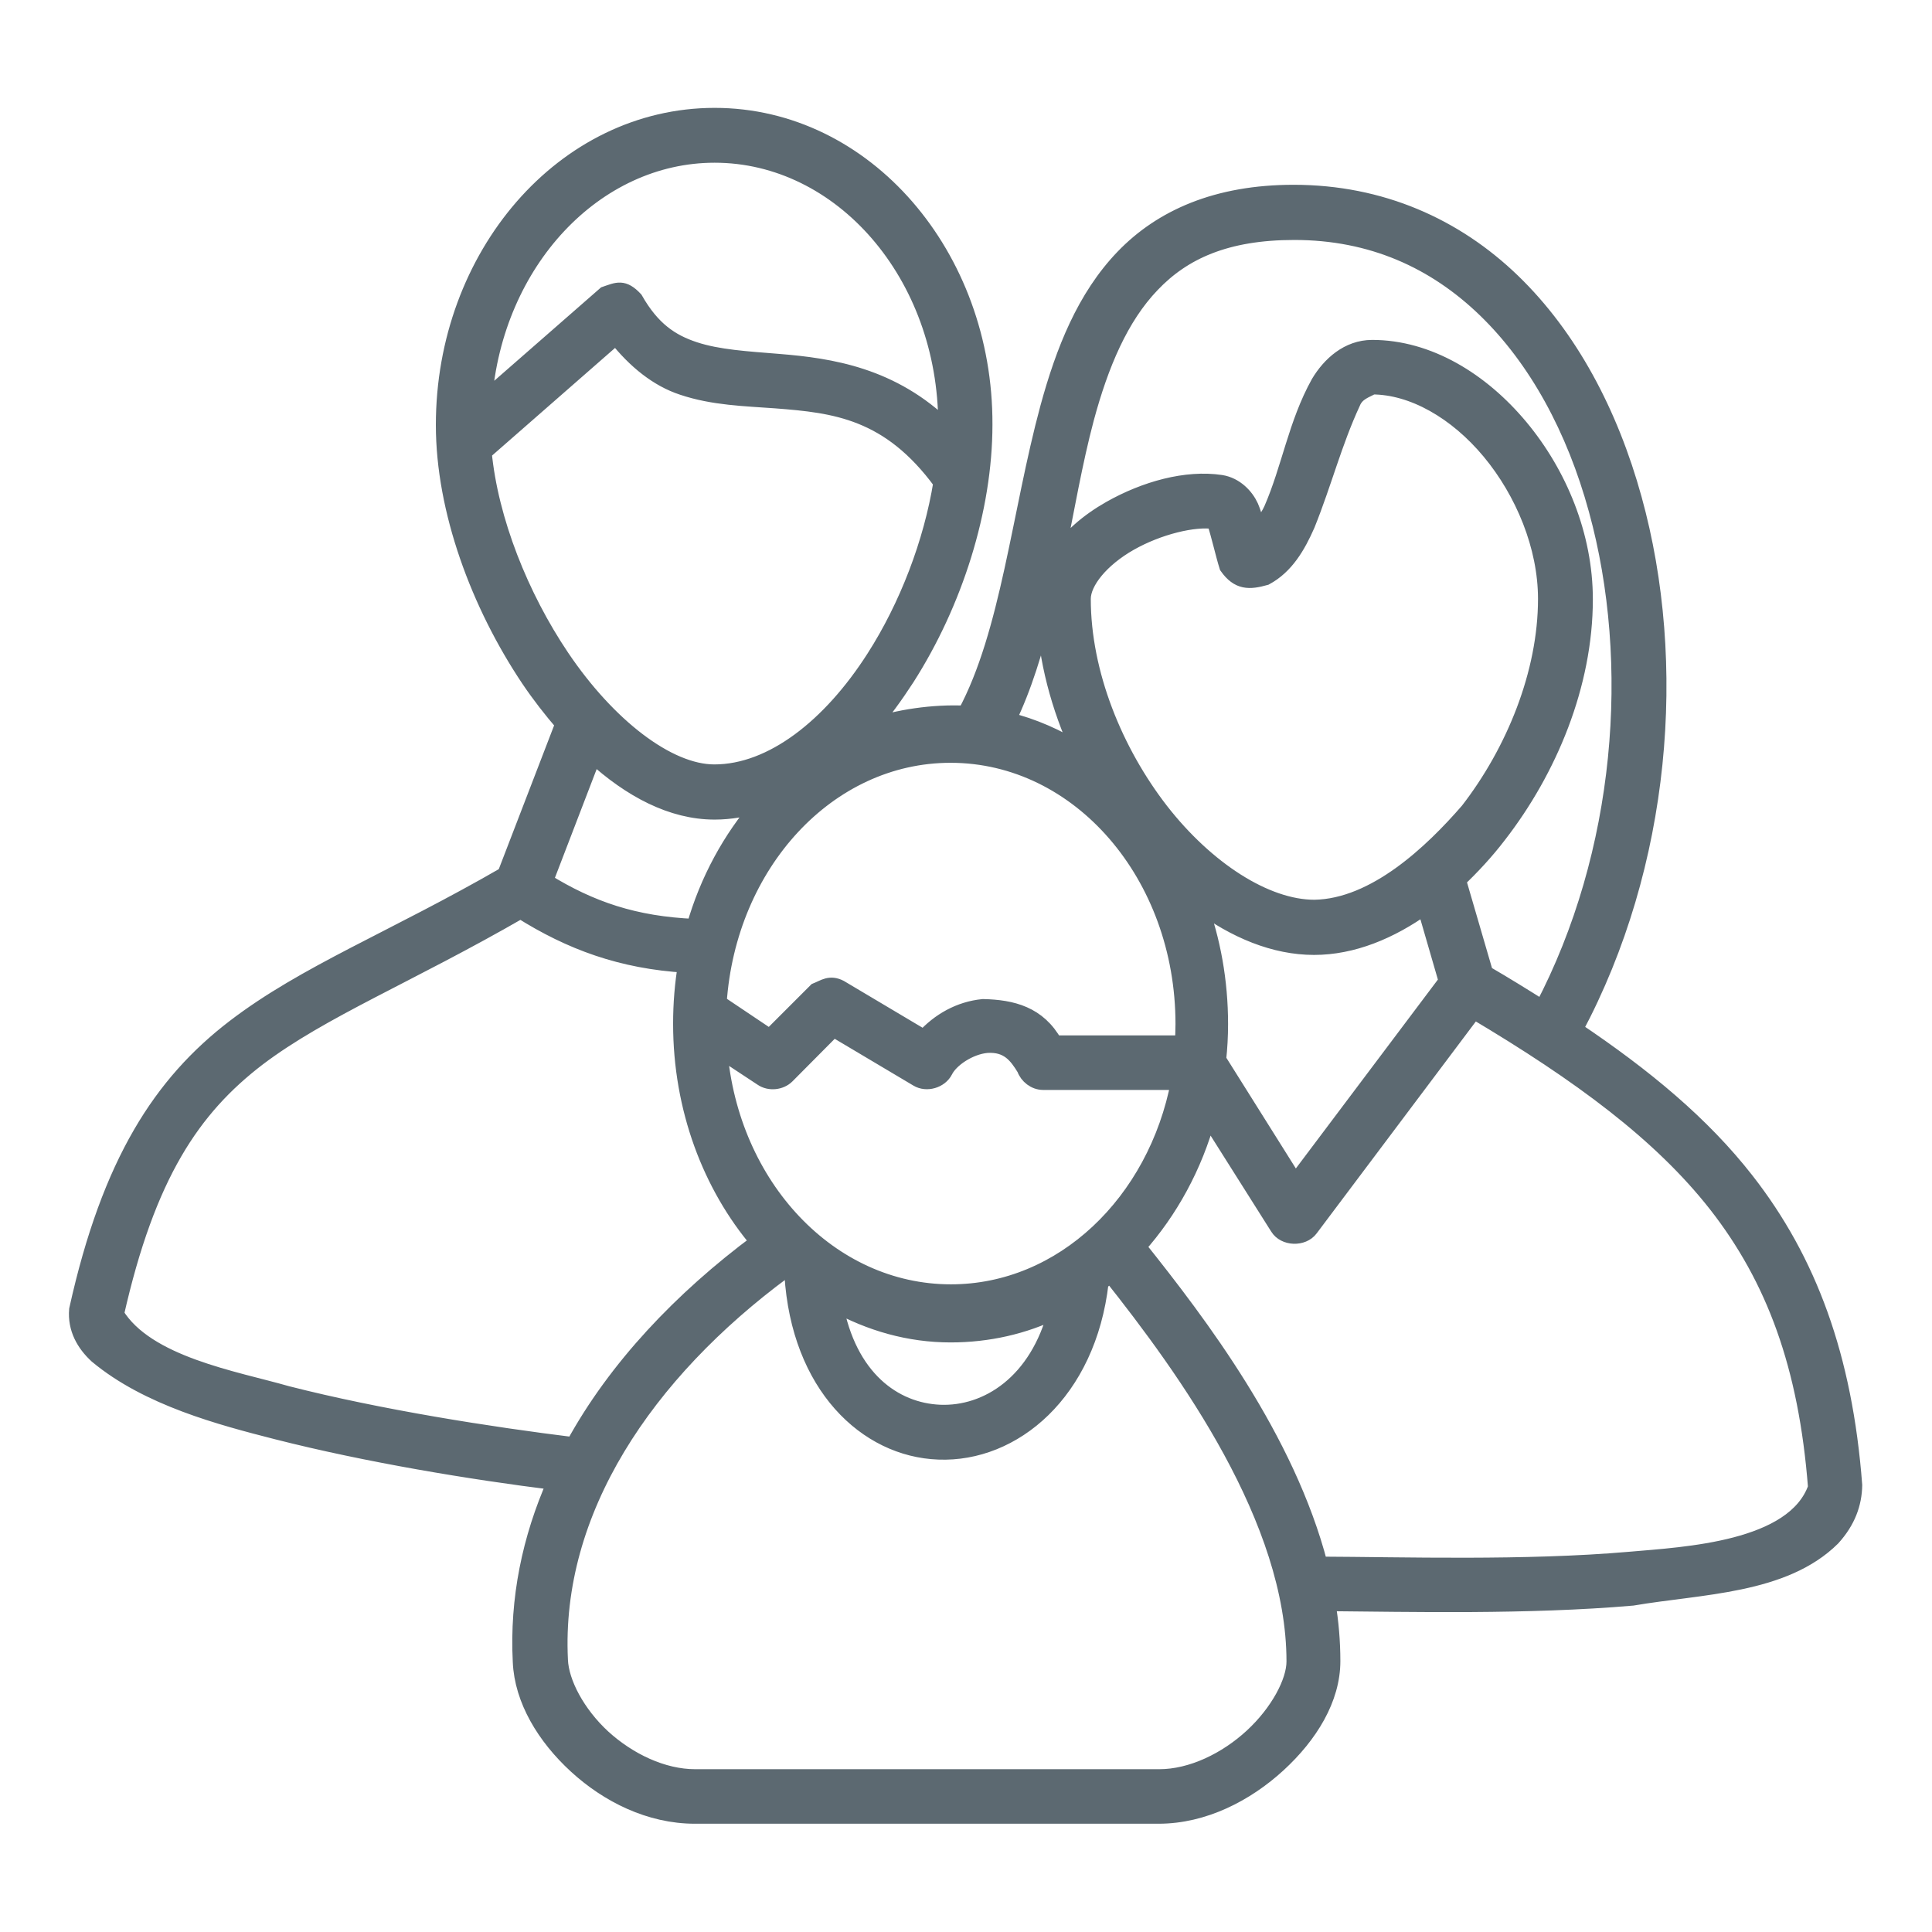<?xml version="1.0" encoding="UTF-8"?>
<!-- Generator: Adobe Illustrator 22.1.0, SVG Export Plug-In . SVG Version: 6.00 Build 0)  -->
<svg xmlns:cc="http://creativecommons.org/ns#" xmlns:dc="http://purl.org/dc/elements/1.1/" xmlns:inkscape="http://www.inkscape.org/namespaces/inkscape" xmlns:rdf="http://www.w3.org/1999/02/22-rdf-syntax-ns#" xmlns:sodipodi="http://sodipodi.sourceforge.net/DTD/sodipodi-0.dtd" xmlns:svg="http://www.w3.org/2000/svg" xmlns="http://www.w3.org/2000/svg" xmlns:xlink="http://www.w3.org/1999/xlink" version="1.1" id="Ebene_1" x="0px" y="0px" viewBox="0 0 595.3 595.3" style="enable-background:new 0 0 595.3 595.3;" xml:space="preserve">
<style type="text/css">
	.st0{fill:#5C6971;stroke:#5C6971;stroke-width:5;stroke-miterlimit:10;}
</style>
<g transform="translate(0,-952.362)">
	<path class="st0" d="M220.2,988.1c-46.5,0-83.4,43.1-83.4,95.2c0,26.3,10.8,55.3,26.2,78.3c3.3,4.9,6.9,9.5,10.6,13.8l-17.9,46.5   c-34.3,19.8-61.6,30.3-83.5,47.1c-22.3,17.1-38.3,41.3-48.4,86.9c-0.5,5.8,2.2,10.5,6.1,14.1c15.7,13.1,38.2,19,55.4,23.4   c27.9,7.1,60,12.4,85.8,15.6c-7.7,17.4-11.6,36-10.6,55.4c0.5,11.7,7.4,23.1,17.1,32c9.7,8.9,22.6,15.4,36.5,15.4h142.9   c13.9,0,27-6.8,36.8-15.8s16.7-20.2,16.7-31.8c0-6-0.5-11.9-1.5-17.9c25.3,0.2,61.6,1.1,94-1.7c21.1-3.6,46.6-3.5,61.6-18.4   c4.7-5.2,6.6-10.6,6.7-16.2c-3-39.5-14-69.2-33.3-93.9c-13.5-17.3-31.2-32-52.8-46.5c27.2-50.9,32.2-112.9,18.2-163.5   c-7.3-26.5-19.8-50-37.4-67c-17.6-17-40.5-27.3-67.4-27.3c-23.6,0-40.7,7.6-52.5,19.9c-11.8,12.3-18.3,28.7-23.1,46.3   c-8.8,32.5-12.1,69.4-25.5,94.3c-10-0.5-21.1,1.2-29.4,4.1c4-4.6,7.7-9.7,11.2-15.1c14.8-23.1,24-52,24-78.1   C303.5,1031.2,266.6,988.1,220.2,988.1L220.2,988.1z M220.2,1000c39,0,71.4,36.8,71.4,83.3c0,0.4,0,0.8,0,1.1   c-16.7-16.4-35.7-19.2-51.7-20.5c-9.8-0.8-18.6-1.3-25.9-3.7c-7.3-2.4-13.1-6.3-18.4-15.6c-3.6-3.8-5.3-2.8-9.1-1.5l-37.4,32.7   C152.4,1033,183.3,1000,220.2,1000L220.2,1000z M398.8,1023.8c23.8,0,43.3,8.8,59,24c15.7,15.2,27.4,36.7,34.2,61.6   c13,47.2,8.4,105.9-16.7,153.7c-5.7-3.6-11.5-7.2-17.7-10.8l-8.4-28.8c4.4-4.2,8.6-8.7,12.5-13.8c15.6-20.1,26.6-46.4,26.6-72.7   c0-19.5-7.9-38.6-19.9-53c-12-14.4-28.3-24.4-45.6-24.4c-7.4,0-13,5.1-16.4,10.8c-7,12.6-9,26.3-14.5,38.9   c-1.5,3.3-3.1,4.5-4.6,6.3c-0.4-2.2-0.9-4.5-2-7.1c-1.4-3.1-4.6-6.6-9.1-7.3c-10.7-1.6-23.3,1.9-34.1,8   c-6.7,3.8-12.8,8.9-16.6,15.1c3-14.7,5.5-29.5,9.1-43c4.5-16.7,10.6-31.2,20.3-41.3C364.5,1029.9,377.7,1023.8,398.8,1023.8   L398.8,1023.8z M189.8,1056c6,7.6,12.9,13.1,20.5,15.6c9.5,3.2,19.3,3.4,28.8,4.1c18.2,1.4,34.9,3.3,51,25.3   c-3,18.6-10.5,38.2-20.7,54.1c-13.5,21.1-31.5,35.3-49.3,35.3c-14.3,0-32.8-14.3-47.1-35.5c-12.6-18.7-22-42.2-24-63.2L189.8,1056z    M422.8,1071.4c12.5,0,26,7.7,36.3,20.1c10.3,12.4,17.3,29.2,17.3,45.4c0,23-9.9,47.1-24,65.3c-11.1,12.8-28.7,29.6-47.4,29.9   c-15,0-33.3-11.8-47.4-29.9c-14.1-18.2-24-42.3-24-65.3c0-5.3,5.7-12.3,14.5-17.3c8.8-5,19.9-7.7,26.2-6.7c1.5,4.6,2.7,10.2,3.9,14   c3.4,4.8,6.7,4.7,11.7,3.3c6.3-3.4,9.9-9.6,12.8-16.2c5.2-12.9,8.3-25.3,14-37.6C418,1073.2,421,1072.5,422.8,1071.4L422.8,1071.4z    M321.8,1140.8c0.6,14.8,4.6,29.5,10.8,43c-6.8-4.3-14.3-7.6-22.1-9.5C315.5,1164,318.9,1152.6,321.8,1140.8z M292.9,1184.9   c39.8,0,71.8,37.1,71.8,83c0,2-0.1,4-0.2,6h-39.6c-5-9-13-11-22-11.2c-7.2,0.7-13.5,4.3-18.2,9.5l-25.9-15.4   c-3.1-1.6-4.8-0.1-7.3,0.9l-14.3,14.3l-15.8-10.6C224.3,1218.5,255.1,1184.9,292.9,1184.9z M182.8,1185.1   c11.5,10.5,24.2,17.3,37.4,17.3c4.9,0,9.6-0.9,14.1-2.2c-9.1,10.5-16.2,23.4-20.3,37.8c-18.5-0.8-32-5.4-46.1-14.1L182.8,1185.1z    M369.4,1230.7c11.1,8.3,23.3,13.4,35.5,13.4c11.8,0,23.5-4.8,34.2-12.5l6.7,23.1l-46.7,62.1l-23.8-37.9c0.4-3.6,0.6-7.3,0.6-11   C375.9,1254.7,373.6,1242.1,369.4,1230.7L369.4,1230.7z M160.4,1232.9c15.4,9.7,31.1,15.5,51,16.7c-1,5.9-1.5,12-1.5,18.2   c0,26.1,9.1,49.9,23.8,67.2c-23.7,17.6-43.9,38.9-56.9,62.7c-25.9-3.2-59.8-8.5-88.4-15.8c-16-4.6-43.3-9.1-52.7-24.6   c9.7-43,23.6-63.5,43.7-78.9C99.2,1263.4,125.9,1252.8,160.4,1232.9L160.4,1232.9z M454.1,1263.8c33,19.6,57.7,37.9,74.8,59.7   c17.8,22.8,27.8,49.6,30.7,87.2c-6.7,19.2-40.3,20.8-57.5,22.3c-32.3,2.8-69.8,1.6-95.5,1.5c-10.1-38.8-36.9-74.1-56-98   c9.8-11,17.4-24.7,21.6-40.2l21.6,34.2c2,3.3,7.6,3.5,9.9,0.4L454.1,1263.8z M256.8,1269.3l25.9,15.4c2.8,1.7,6.9,0.5,8.4-2.4   c1.7-3.5,7.5-7.5,13-8c6.5-0.4,9.2,3.2,11.7,7.3c0.8,2.3,3.1,4.1,5.6,4.1h41.9c-7.1,37.2-35.9,64.9-70.3,64.9   c-37.4,0-68-32.7-71.4-74.8l13.2,8.7c2.3,1.6,5.7,1.2,7.6-0.7L256.8,1269.3z M244.2,1345.1c2.1,34.2,22.8,53.7,45,54.5   c23,0.9,46-18.2,49.9-52.1c1-0.8,2-1.8,3-2.6c23.6,29.7,56.8,75.7,56.8,119.4c0,6.3-5,15.7-13,23.1c-8,7.4-18.7,12.6-28.7,12.6   H214.2c-10,0-20.5-5-28.5-12.3c-7.9-7.3-12.9-16.8-13.2-23.8c-2.3-46.1,26.5-88.6,69-120C241.6,1343.9,244.2,1344.9,244.2,1345.1   L244.2,1345.1z M257.2,1354c10.9,6,22.9,9.5,35.7,9.5c11.5,0,22.6-2.5,32.6-7.4c-5.7,22.4-21.4,32.2-35.9,31.6   C275.5,1387.1,261.4,1377.1,257.2,1354L257.2,1354z"></path>
</g>
</svg>
